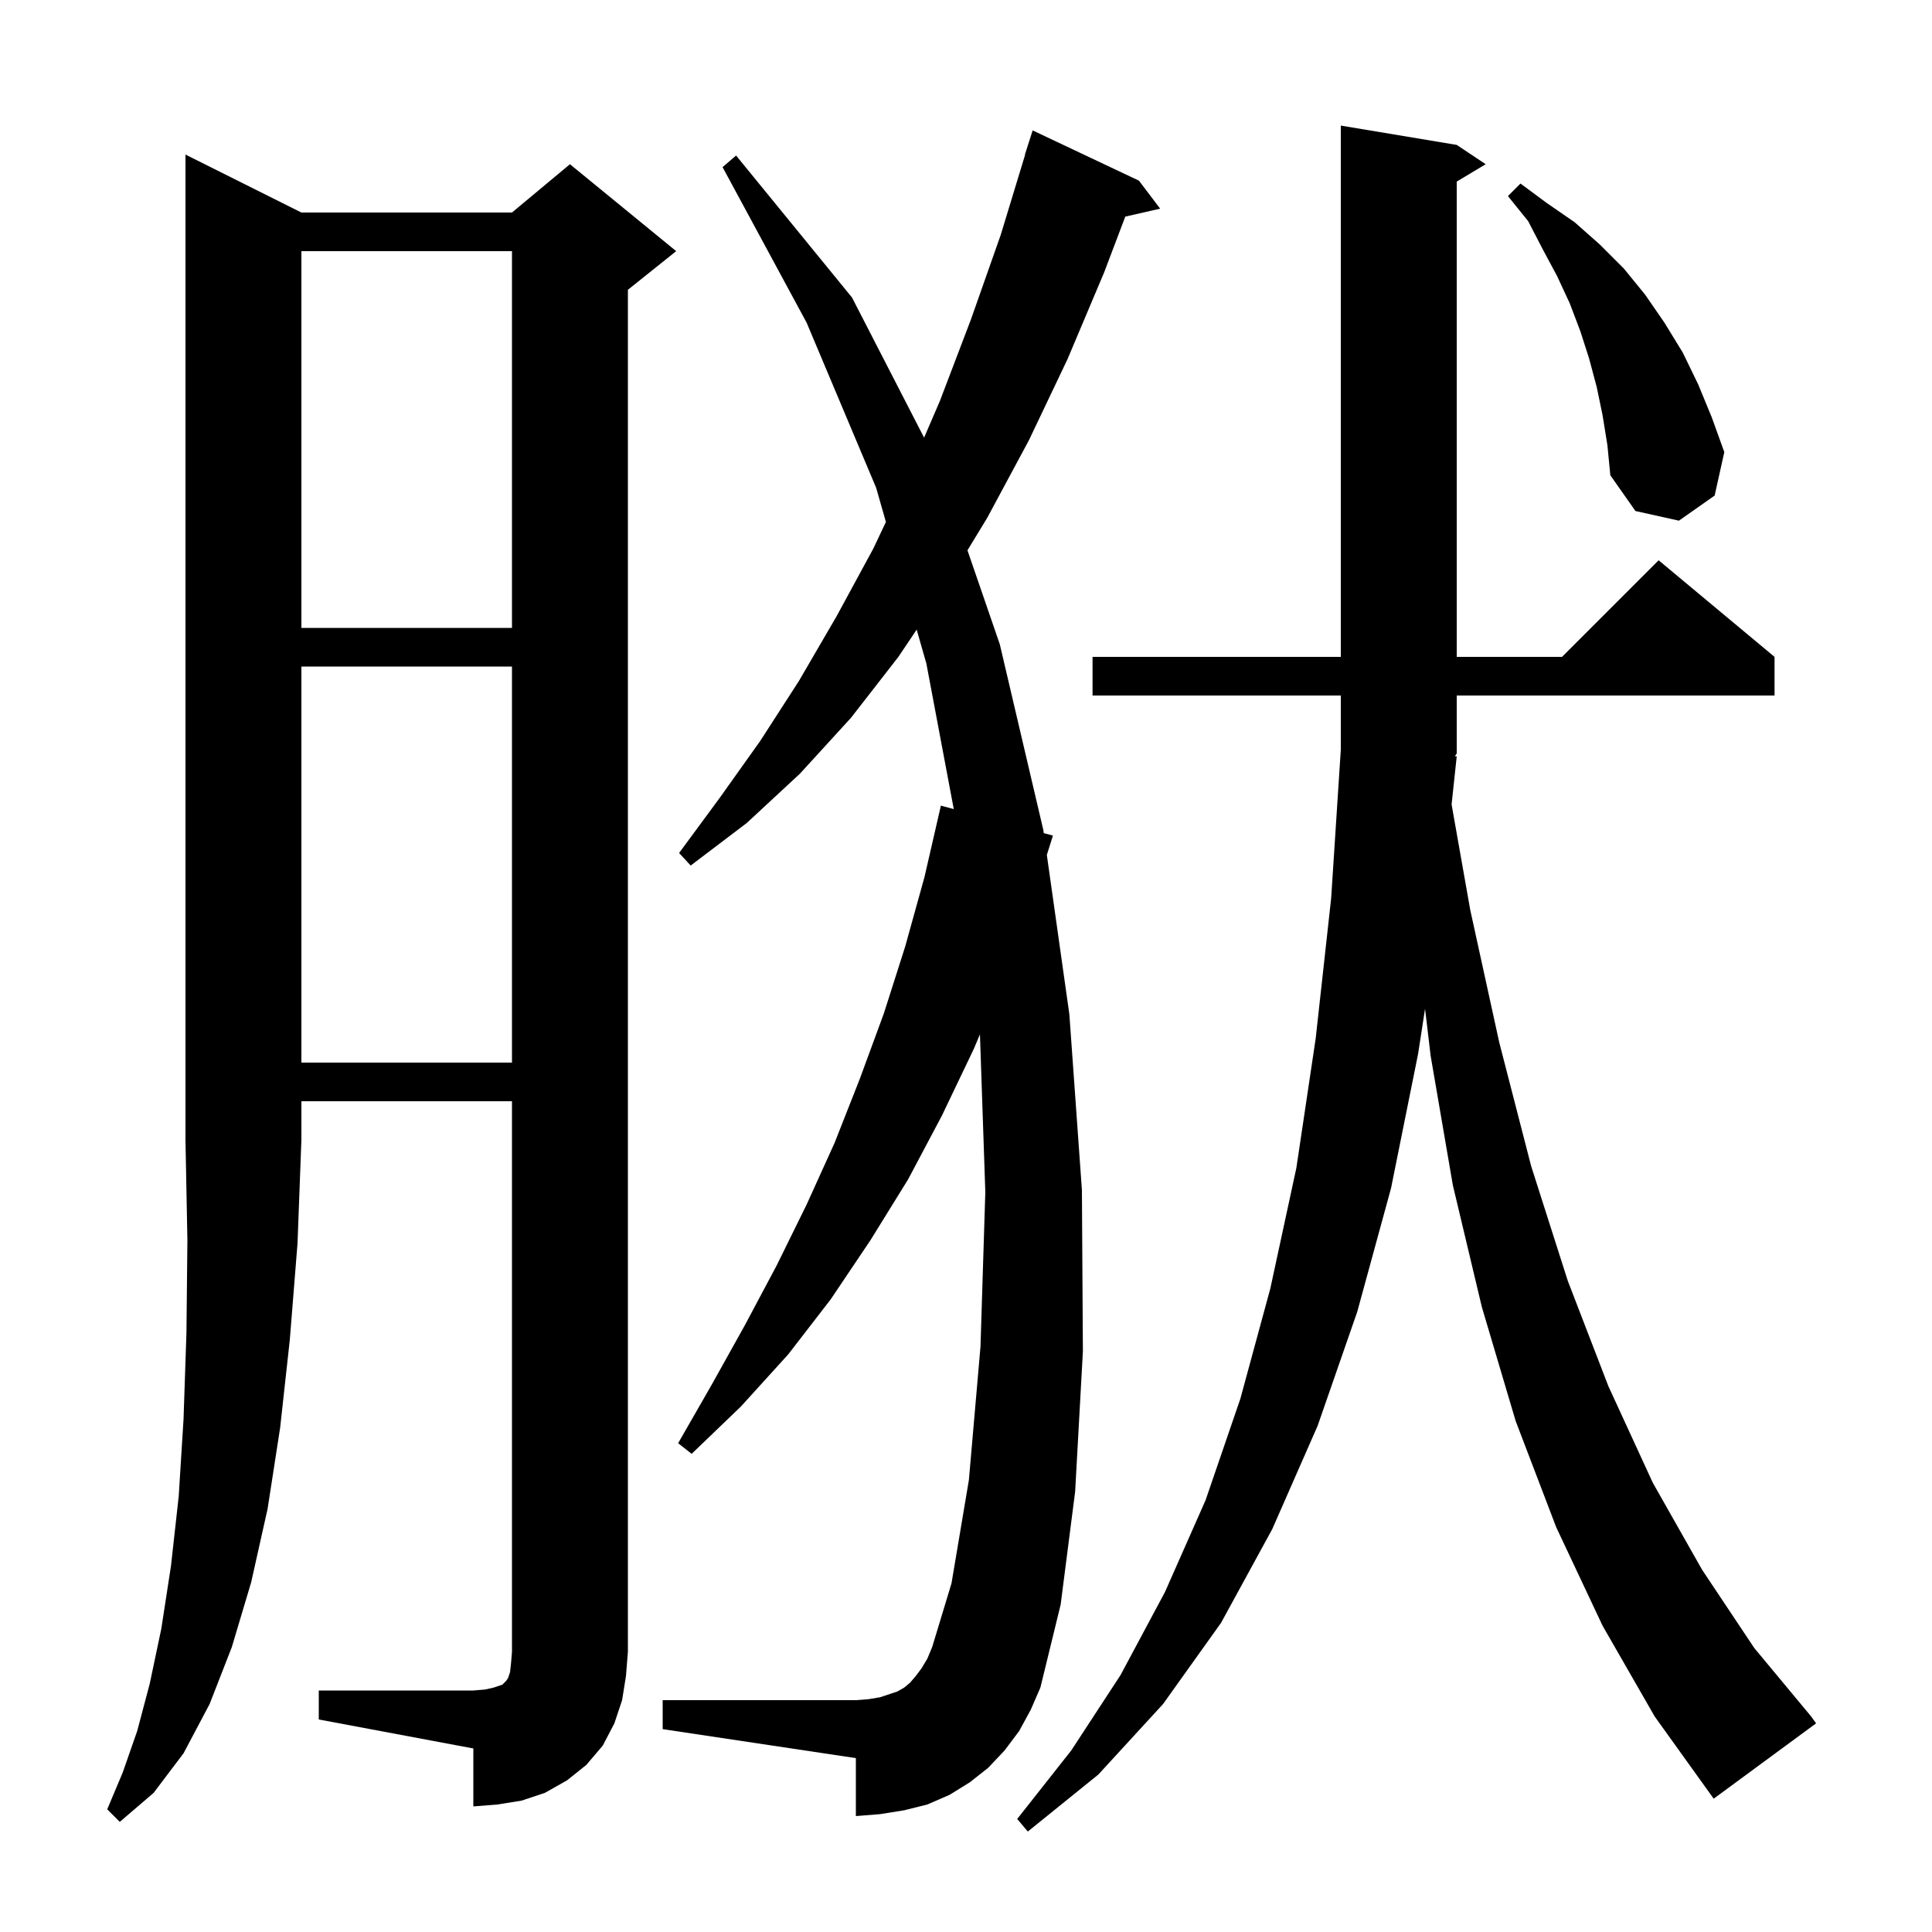 <svg xmlns="http://www.w3.org/2000/svg" xmlns:xlink="http://www.w3.org/1999/xlink" version="1.1" baseProfile="full" viewBox="0 0 200 200" width="200" height="200"><g fill="currentColor"><path d="M 150.8 78.3 L 150.268 83.276 L 152.2 94.2 L 155.2 107.9 L 158.5 120.7 L 162.3 132.6 L 166.5 143.5 L 171.1 153.5 L 176.2 162.5 L 181.6 170.6 L 187.5 177.7 L 188.0 178.4 L 177.4 186.2 L 171.3 177.7 L 165.9 168.3 L 161.1 158.1 L 156.9 147.1 L 153.4 135.3 L 150.4 122.7 L 148.1 109.3 L 147.521 104.429 L 146.8 109.1 L 144.0 123.0 L 140.5 135.8 L 136.4 147.6 L 131.7 158.3 L 126.4 168.0 L 120.4 176.4 L 113.7 183.7 L 106.4 189.6 L 105.3 188.3 L 110.9 181.2 L 116.0 173.4 L 120.6 164.8 L 124.8 155.3 L 128.4 144.8 L 131.5 133.4 L 134.2 120.9 L 136.2 107.5 L 137.8 93.0 L 138.8 77.6 L 138.8 72.0 L 113.1 72.0 L 113.1 68.0 L 138.8 68.0 L 138.8 13.0 L 150.8 15.0 L 153.8 17.0 L 150.8 18.8 L 150.8 68.0 L 161.7 68.0 L 171.7 58.0 L 183.7 68.0 L 183.7 72.0 L 150.8 72.0 L 150.8 78.0 L 150.607 78.289 Z M 31.2 22.0 L 53.0 22.0 L 59.0 17.0 L 70.0 26.0 L 65.0 30.0 L 65.0 171.0 L 64.8 173.5 L 64.4 176.0 L 63.6 178.4 L 62.4 180.7 L 60.7 182.7 L 58.7 184.3 L 56.4 185.6 L 54.0 186.4 L 51.5 186.8 L 49.0 187.0 L 49.0 181.0 L 33.0 178.0 L 33.0 175.0 L 49.0 175.0 L 50.2 174.9 L 51.1 174.7 L 52.0 174.4 L 52.4 174.0 L 52.6 173.7 L 52.8 173.1 L 52.9 172.2 L 53.0 171.0 L 53.0 114.0 L 31.2 114.0 L 31.2 118.0 L 30.8 128.7 L 30.0 138.7 L 29.0 147.8 L 27.7 156.2 L 26.0 163.8 L 24.0 170.5 L 21.7 176.4 L 19.0 181.5 L 15.9 185.6 L 12.4 188.6 L 11.1 187.3 L 12.7 183.5 L 14.2 179.2 L 15.5 174.3 L 16.7 168.6 L 17.7 162.1 L 18.5 154.9 L 19.0 146.9 L 19.3 138.0 L 19.4 128.4 L 19.2 118.0 L 19.2 16.0 Z M 105.5 179.2 L 104.0 181.2 L 102.3 183.0 L 100.4 184.5 L 98.3 185.8 L 96.0 186.8 L 93.6 187.4 L 91.1 187.8 L 88.6 188.0 L 88.6 182.0 L 68.6 179.0 L 68.6 176.0 L 88.6 176.0 L 89.9 175.9 L 91.1 175.7 L 92.9 175.1 L 93.6 174.7 L 94.2 174.2 L 94.8 173.5 L 95.4 172.7 L 96.0 171.7 L 96.5 170.5 L 98.5 163.9 L 100.3 153.2 L 101.5 139.4 L 102.0 123.4 L 101.444 107.077 L 100.8 108.6 L 97.5 115.5 L 94.0 122.1 L 90.1 128.4 L 86.0 134.5 L 81.6 140.2 L 76.7 145.6 L 71.6 150.5 L 70.2 149.4 L 73.7 143.3 L 77.1 137.2 L 80.4 131.0 L 83.5 124.7 L 86.4 118.3 L 89.0 111.7 L 91.5 104.9 L 93.7 98.0 L 95.7 90.8 L 97.4 83.4 L 98.733 83.756 L 95.9 68.7 L 94.894 65.179 L 93.0 68.0 L 88.1 74.3 L 82.8 80.1 L 77.3 85.2 L 71.5 89.6 L 70.3 88.3 L 74.5 82.6 L 78.7 76.7 L 82.7 70.5 L 86.6 63.8 L 90.4 56.8 L 91.709 54.032 L 90.7 50.5 L 83.5 33.4 L 74.8 17.3 L 76.2 16.1 L 88.2 30.8 L 95.662 45.305 L 97.3 41.5 L 100.5 33.1 L 103.6 24.3 L 106.124 16.006 L 106.1 16.0 L 106.9 13.5 L 117.9 18.7 L 120.1 21.6 L 116.489 22.424 L 114.3 28.2 L 110.5 37.2 L 106.5 45.6 L 102.2 53.6 L 100.152 56.969 L 103.5 66.7 L 108.0 85.9 L 108.049 86.246 L 109.0 86.5 L 108.368 88.502 L 110.7 105.0 L 112.0 123.2 L 112.1 139.9 L 111.3 154.4 L 109.8 166.1 L 107.7 174.7 L 106.7 177.0 Z M 31.2 69.0 L 31.2 110.0 L 53.0 110.0 L 53.0 69.0 Z M 31.2 26.0 L 31.2 65.0 L 53.0 65.0 L 53.0 26.0 Z M 165.9 43.0 L 165.3 40.1 L 164.5 37.1 L 163.6 34.3 L 162.5 31.4 L 161.2 28.6 L 159.7 25.8 L 158.2 22.9 L 156.1 20.3 L 157.4 19.0 L 160.1 21.0 L 163.0 23.0 L 165.6 25.3 L 168.1 27.8 L 170.3 30.5 L 172.3 33.4 L 174.2 36.5 L 175.8 39.8 L 177.2 43.2 L 178.5 46.8 L 177.5 51.3 L 173.8 53.9 L 169.3 52.9 L 166.7 49.2 L 166.4 46.1 Z "/></g></svg>